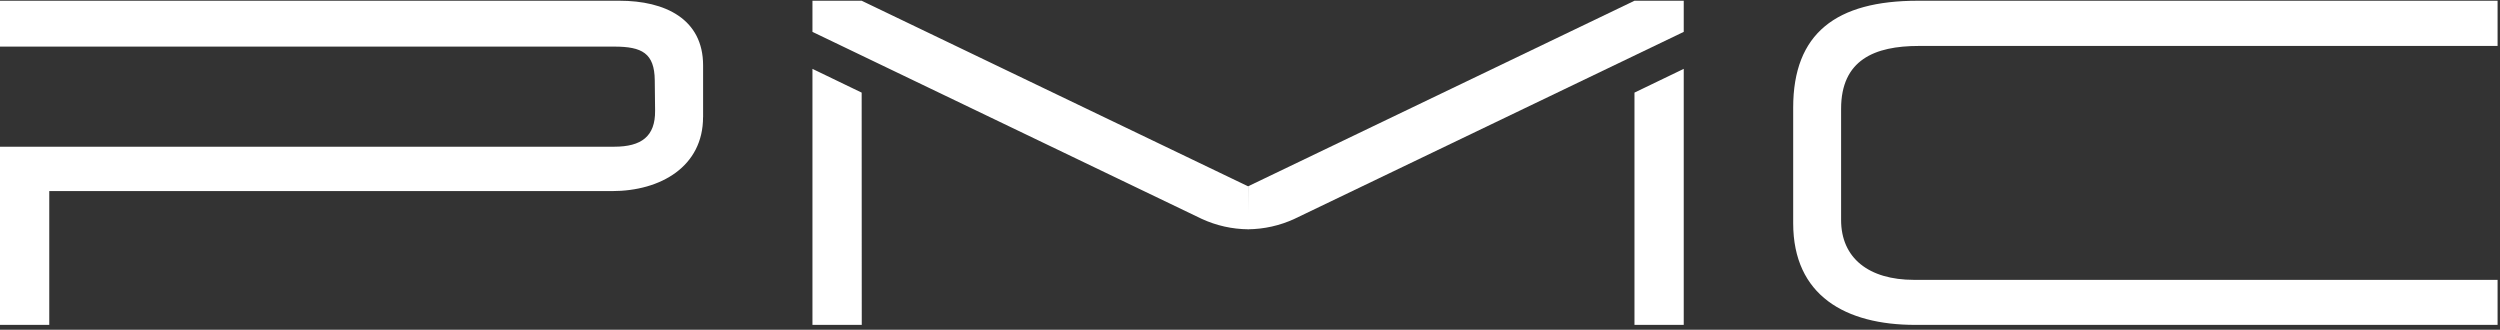 <?xml version="1.0" encoding="UTF-8"?>
<svg xmlns="http://www.w3.org/2000/svg" width="326" height="43" viewBox="0 0 326 43" fill="none">
  <rect x="0" y="0" width="326" height="43" fill="#333333" stroke="none"/>
  <path d="M325.684 42.365H249.757C240.667 42.365 233.831 38.553 233.831 29.1V14.034C233.831 4.338 239.43 0.096 250.096 0.096H325.684V5.992H250.217C244.442 5.992 240.079 7.81 240.079 14.185V28.681C240.079 33.651 243.679 36.493 249.587 36.493H325.684V42.365ZM91.678 15.282C91.678 21.7 86.175 24.918 79.806 24.918H6.424V42.365H0V19.131H80.097C83.636 19.131 85.46 17.785 85.424 14.44L85.381 10.471C85.345 6.938 83.721 6.077 80.097 6.077H0V0.096H80.776C86.733 0.096 91.684 2.477 91.684 8.525V15.282H91.678ZM105.95 42.365H112.373L112.361 12.077L105.944 8.98V42.365H105.95ZM162.751 24.294L112.361 0.096H105.944V4.156L156.709 28.542C158.612 29.421 160.679 29.881 162.77 29.899L162.751 24.294ZM219.553 42.365H213.135V12.077L219.559 8.98V42.365H219.553Z" fill="white"></path>
  <path d="M162.751 24.294L213.141 0.096H219.559V4.156L168.793 28.542C166.89 29.421 164.824 29.881 162.733 29.899L162.751 24.294Z" fill="white"></path>
</svg>
